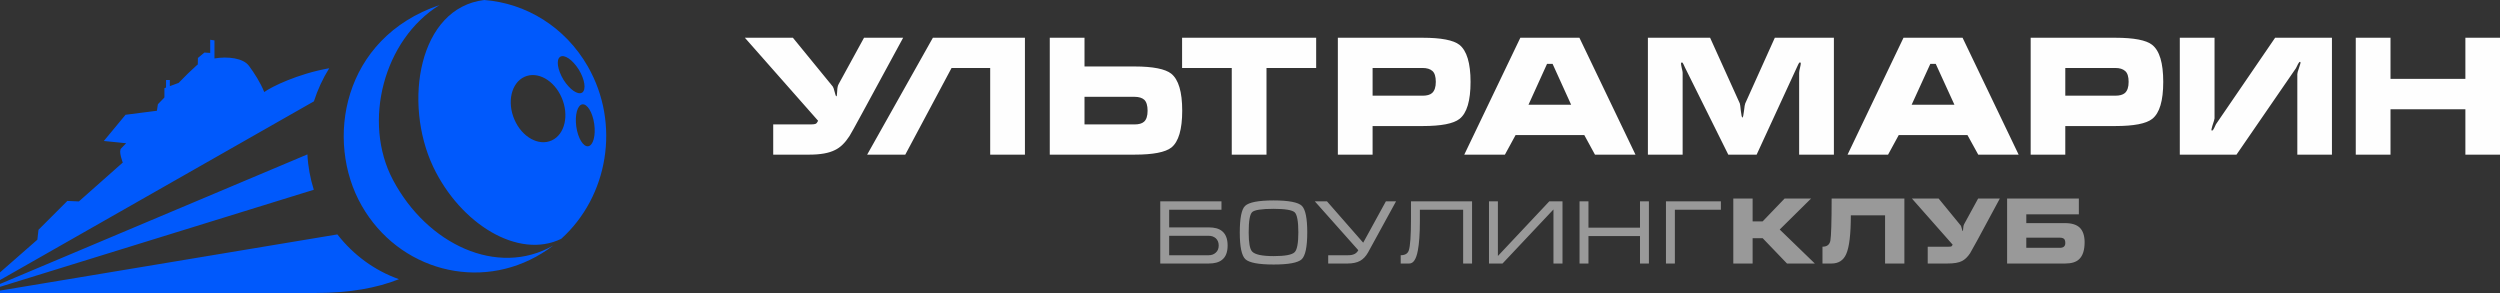 <?xml version="1.0" encoding="UTF-8"?>
<!DOCTYPE svg PUBLIC "-//W3C//DTD SVG 1.1//EN" "http://www.w3.org/Graphics/SVG/1.1/DTD/svg11.dtd">
<!-- Creator: CorelDRAW X7 -->
<svg xmlns="http://www.w3.org/2000/svg" xml:space="preserve" width="181.237mm" height="21.24mm" version="1.1" style="shape-rendering:geometricPrecision; text-rendering:geometricPrecision; image-rendering:optimizeQuality; fill-rule:evenodd; clip-rule:evenodd"
viewBox="0 0 19933 2336"
 xmlns:xlink="http://www.w3.org/1999/xlink">
 <rect x="0" y="0" width="19933" height="2336" fill="#333333" stroke="none"/>
 <defs>
  <style type="text/css">
   <![CDATA[
    .fil1 {fill:#FEFEFE;fill-rule:nonzero}
    .fil0 {fill:#0059FC;fill-rule:nonzero}
    .fil2 {fill:#999999;fill-rule:nonzero}
   ]]>
  </style>
 </defs>
 <g id="Слой_x0020_1">
  <path class="fil0" d="M2625 544c-253,45 -463,149 -518,190 -32,-79 -80,-152 -122,-209 -45,-62 -169,-77 -275,-59l0 -144 -34 -5 0 105 -46 -3 -52 43 -1 52c-4,3 -8,6 -11,9 -34,30 -89,83 -142,138l-70 26 0 -49 -30 0 0 60 -13 5 0 74c-31,32 -52,54 -52,54 0,0 -4,24 -8,52l-250 32 -173 209 178 18c-18,19 -33,34 -39,40 -25,21 12,114 12,114l-350 310 -92 -4 -230 230 -9 79 -298 261 0 61 2503 -1425c30,-94 71,-182 122,-264zm65 1325l0 0 -2690 448 0 19c593,0 2270,0 2518,0 268,0 488,-40 663,-110 -195,-69 -364,-194 -491,-357zm-239 -638l0 0 -2451 1033 0 23 2502 -774c-28,-89 -46,-184 -51,-282zm682 203l0 0c-245,-462 -74,-1119 372,-1394 -776,263 -917,1083 -621,1600 295,516 938,687 1436,380 32,-19 62,-40 90,-62 -443,254 -1005,-10 -1277,-524zm1554 -904l0 0c-182,-318 -496,-505 -826,-530 -523,63 -649,818 -407,1330 216,454 678,741 1021,574 374,-338 474,-916 212,-1374zm-287 589l0 0c-104,49 -238,-26 -298,-165 -61,-140 -25,-293 79,-341 104,-48 237,26 297,165 61,140 26,293 -78,341zm93 -483l0 0c-48,-79 -60,-160 -27,-183 34,-22 100,24 149,102 48,79 60,160 27,183 -34,22 -100,-24 -149,-102zm197 530l0 0c-39,6 -82,-64 -95,-156 -13,-93 9,-172 48,-178 39,-6 82,64 95,156 13,92 -8,172 -48,178z"/>
  <path class="fil1" d="M6889 301l-202 369c-7,11 -11,30 -12,57 -1,27 -3,41 -6,41 -4,0 -9,-12 -14,-35 -6,-24 -11,-38 -15,-43l-318 -389 -383 0 584 662c-6,13 -13,21 -19,24 -6,3 -19,5 -38,5l-301 0 0 241 287 0c89,0 157,-12 206,-37 42,-20 80,-57 115,-111 8,-12 43,-75 106,-191l322 -593 -312 0zm2537 581l0 0c0,-149 -29,-248 -88,-295 -47,-37 -145,-57 -291,-57l-400 0 0 -229 -277 0 0 932 677 0c147,0 245,-19 293,-57 57,-46 86,-144 86,-294zm-305 89l0 0c-16,14 -41,21 -74,21l-400 0 0 -220 400 0c33,0 59,8 76,23 18,17 27,46 27,88 0,42 -10,72 -29,88zm977 262l0 0 0 -691 396 0 0 -241 -1069 0 0 241 396 0 0 691 277 0zm846 -228l0 0 399 0c148,0 246,-19 294,-57 59,-46 88,-145 88,-295 0,-150 -30,-249 -89,-296 -48,-37 -145,-56 -293,-56l-676 0 0 932 277 0 0 -228zm0 -463l0 0 399 0c34,0 60,8 78,24 18,16 27,45 27,87 0,42 -10,71 -30,89 -16,14 -41,21 -75,21l-399 0 0 -221zm1055 691l0 0 85 -156 548 0 85 156 323 0 -447 -932 -471 0 -447 932 324 0zm336 -724l0 0 44 0 148 326 -340 0 148 -326zm1990 32l0 0c5,-11 10,-21 14,-30 4,-9 8,-13 12,-13 5,0 7,2 7,8 0,6 -2,17 -6,34 -4,16 -7,30 -7,40l0 653 277 0 0 -932 -471 0 -236 524c-3,6 -6,26 -10,61 -4,34 -8,51 -12,51 -5,0 -9,-18 -13,-53 -4,-36 -6,-56 -8,-59l-237 -524 -496 0 0 932 277 0 0 -653c0,-6 -2,-18 -7,-37 -4,-19 -6,-30 -6,-35 0,-7 3,-10 8,-10 3,0 8,5 13,17 4,9 7,17 12,26l344 692 226 0 319 -692zm814 536l0 0 548 0 86 156 322 0 -447 -932 -471 0 -446 932 323 0 85 -156zm252 -568l0 0 43 0 149 326 -341 0 149 -326zm1768 -152l0 0c-47,-37 -145,-56 -293,-56l-675 0 0 932 276 0 0 -228 399 0c148,0 246,-19 294,-57 59,-46 88,-145 88,-295 0,-150 -29,-249 -89,-296zm-217 385l0 0c-17,14 -42,21 -76,21l-399 0 0 -221 399 0c34,0 60,8 78,24 19,16 28,45 28,87 0,42 -10,71 -30,89zm726 249l0 0c-5,10 -10,20 -14,30 -7,14 -13,21 -19,21l-3 -7c0,-4 3,-14 8,-33 11,-32 17,-52 17,-58l0 -643 -277 0 0 932 452 0 474 -689c5,-11 11,-22 17,-34 6,-12 11,-17 16,-17l4 6c0,4 -5,19 -13,44 -9,24 -13,40 -13,48l0 642 276 0 0 -932 -453 0 -472 690zm1989 -690l0 0 0 328 -597 0 0 -328 -277 0 0 932 277 0 0 -362 597 0 0 362 276 0 0 -932 -276 0zm-12743 932l0 0 304 0 369 -691 308 0 0 691 277 0 0 -932 -734 0 -524 932z"/>
  <path class="fil2" d="M9743 1842l0 0c-25,-20 -60,-29 -105,-29l-316 0 0 -141 417 0 0 -67 -488 0 0 496 387 0c45,0 80,-9 105,-29 30,-23 45,-61 45,-115 0,-53 -15,-91 -45,-115zm-49 172l0 0c-15,14 -34,21 -56,21l-316 0 0 -155 316 0c22,0 41,7 56,20 15,14 23,33 23,57 0,25 -8,44 -23,57zm461 -416l0 0c-122,0 -198,15 -228,44 -28,27 -42,98 -42,212 0,114 15,185 45,213 31,28 106,42 225,42 119,0 194,-14 224,-42 29,-28 44,-99 44,-214 0,-112 -14,-183 -43,-212 -29,-28 -104,-43 -225,-43zm168 412l0 0c-21,22 -77,32 -168,32 -92,0 -149,-12 -172,-37 -18,-20 -27,-70 -27,-152 0,-91 9,-144 28,-162 18,-17 75,-26 171,-26 93,0 149,10 168,28 19,18 29,72 29,160 0,85 -10,138 -29,157zm546 -75l0 0 -289 -330 -97 0 347 390c-8,15 -19,25 -32,31 -13,6 -29,9 -49,9l-159 0 0 66 156 0c39,0 72,-7 98,-21 25,-14 46,-36 63,-66l224 -409 -81 0 -181 330zm381 -191l0 0c0,134 -6,218 -17,251 -8,27 -30,40 -65,40l0 66 69 0c32,0 55,-34 68,-105 10,-53 16,-130 16,-231l0 -93 345 0 0 429 71 0 0 -496 -487 0 0 139zm693 297l0 0 0 -436 -71 0 0 496 108 0 406 -431 0 431 72 0 0 -496 -105 0 -410 436zm1133 -226l0 0 -411 0 0 -210 -71 0 0 496 71 0 0 -219 411 0 0 219 71 0 0 -496 -71 0 0 210zm207 286l0 0 71 0 0 -429 367 0 0 -67 -438 0 0 496zm1157 -518l0 0 -211 0 -175 182 -80 0 0 -182 -154 0 0 518 154 0 0 -202 80 0 194 202 222 0 -280 -271 250 -247zm154 335l0 0c-6,33 -27,49 -63,49l0 134 73 0c55,0 94,-25 116,-75 25,-56 37,-159 37,-309l273 0 0 384 154 0 0 -518 -580 0c0,190 -4,302 -10,335zm1066 -130l0 0c-4,7 -6,17 -7,32 -1,15 -2,23 -3,23 -2,0 -5,-7 -8,-20 -3,-13 -6,-21 -8,-24l-177 -216 -213 0 325 368c-4,8 -8,12 -11,14 -3,1 -10,2 -21,2l-167 0 0 134 159 0c50,0 88,-6 115,-20 23,-12 44,-32 64,-62 4,-6 24,-42 59,-106l178 -330 -173 0 -112 205zm806 -9l0 0 -310 0 0 -70 419 0 0 -126 -572 0 0 518 464 0c49,0 86,-11 110,-34 29,-27 44,-72 44,-136 0,-51 -13,-89 -37,-114 -25,-25 -64,-38 -118,-38zm-43 197l0 0 -267 0 0 -81 267 0c15,0 26,3 33,9 7,5 11,17 11,34 0,25 -14,38 -44,38z"/>
 </g>
</svg>

